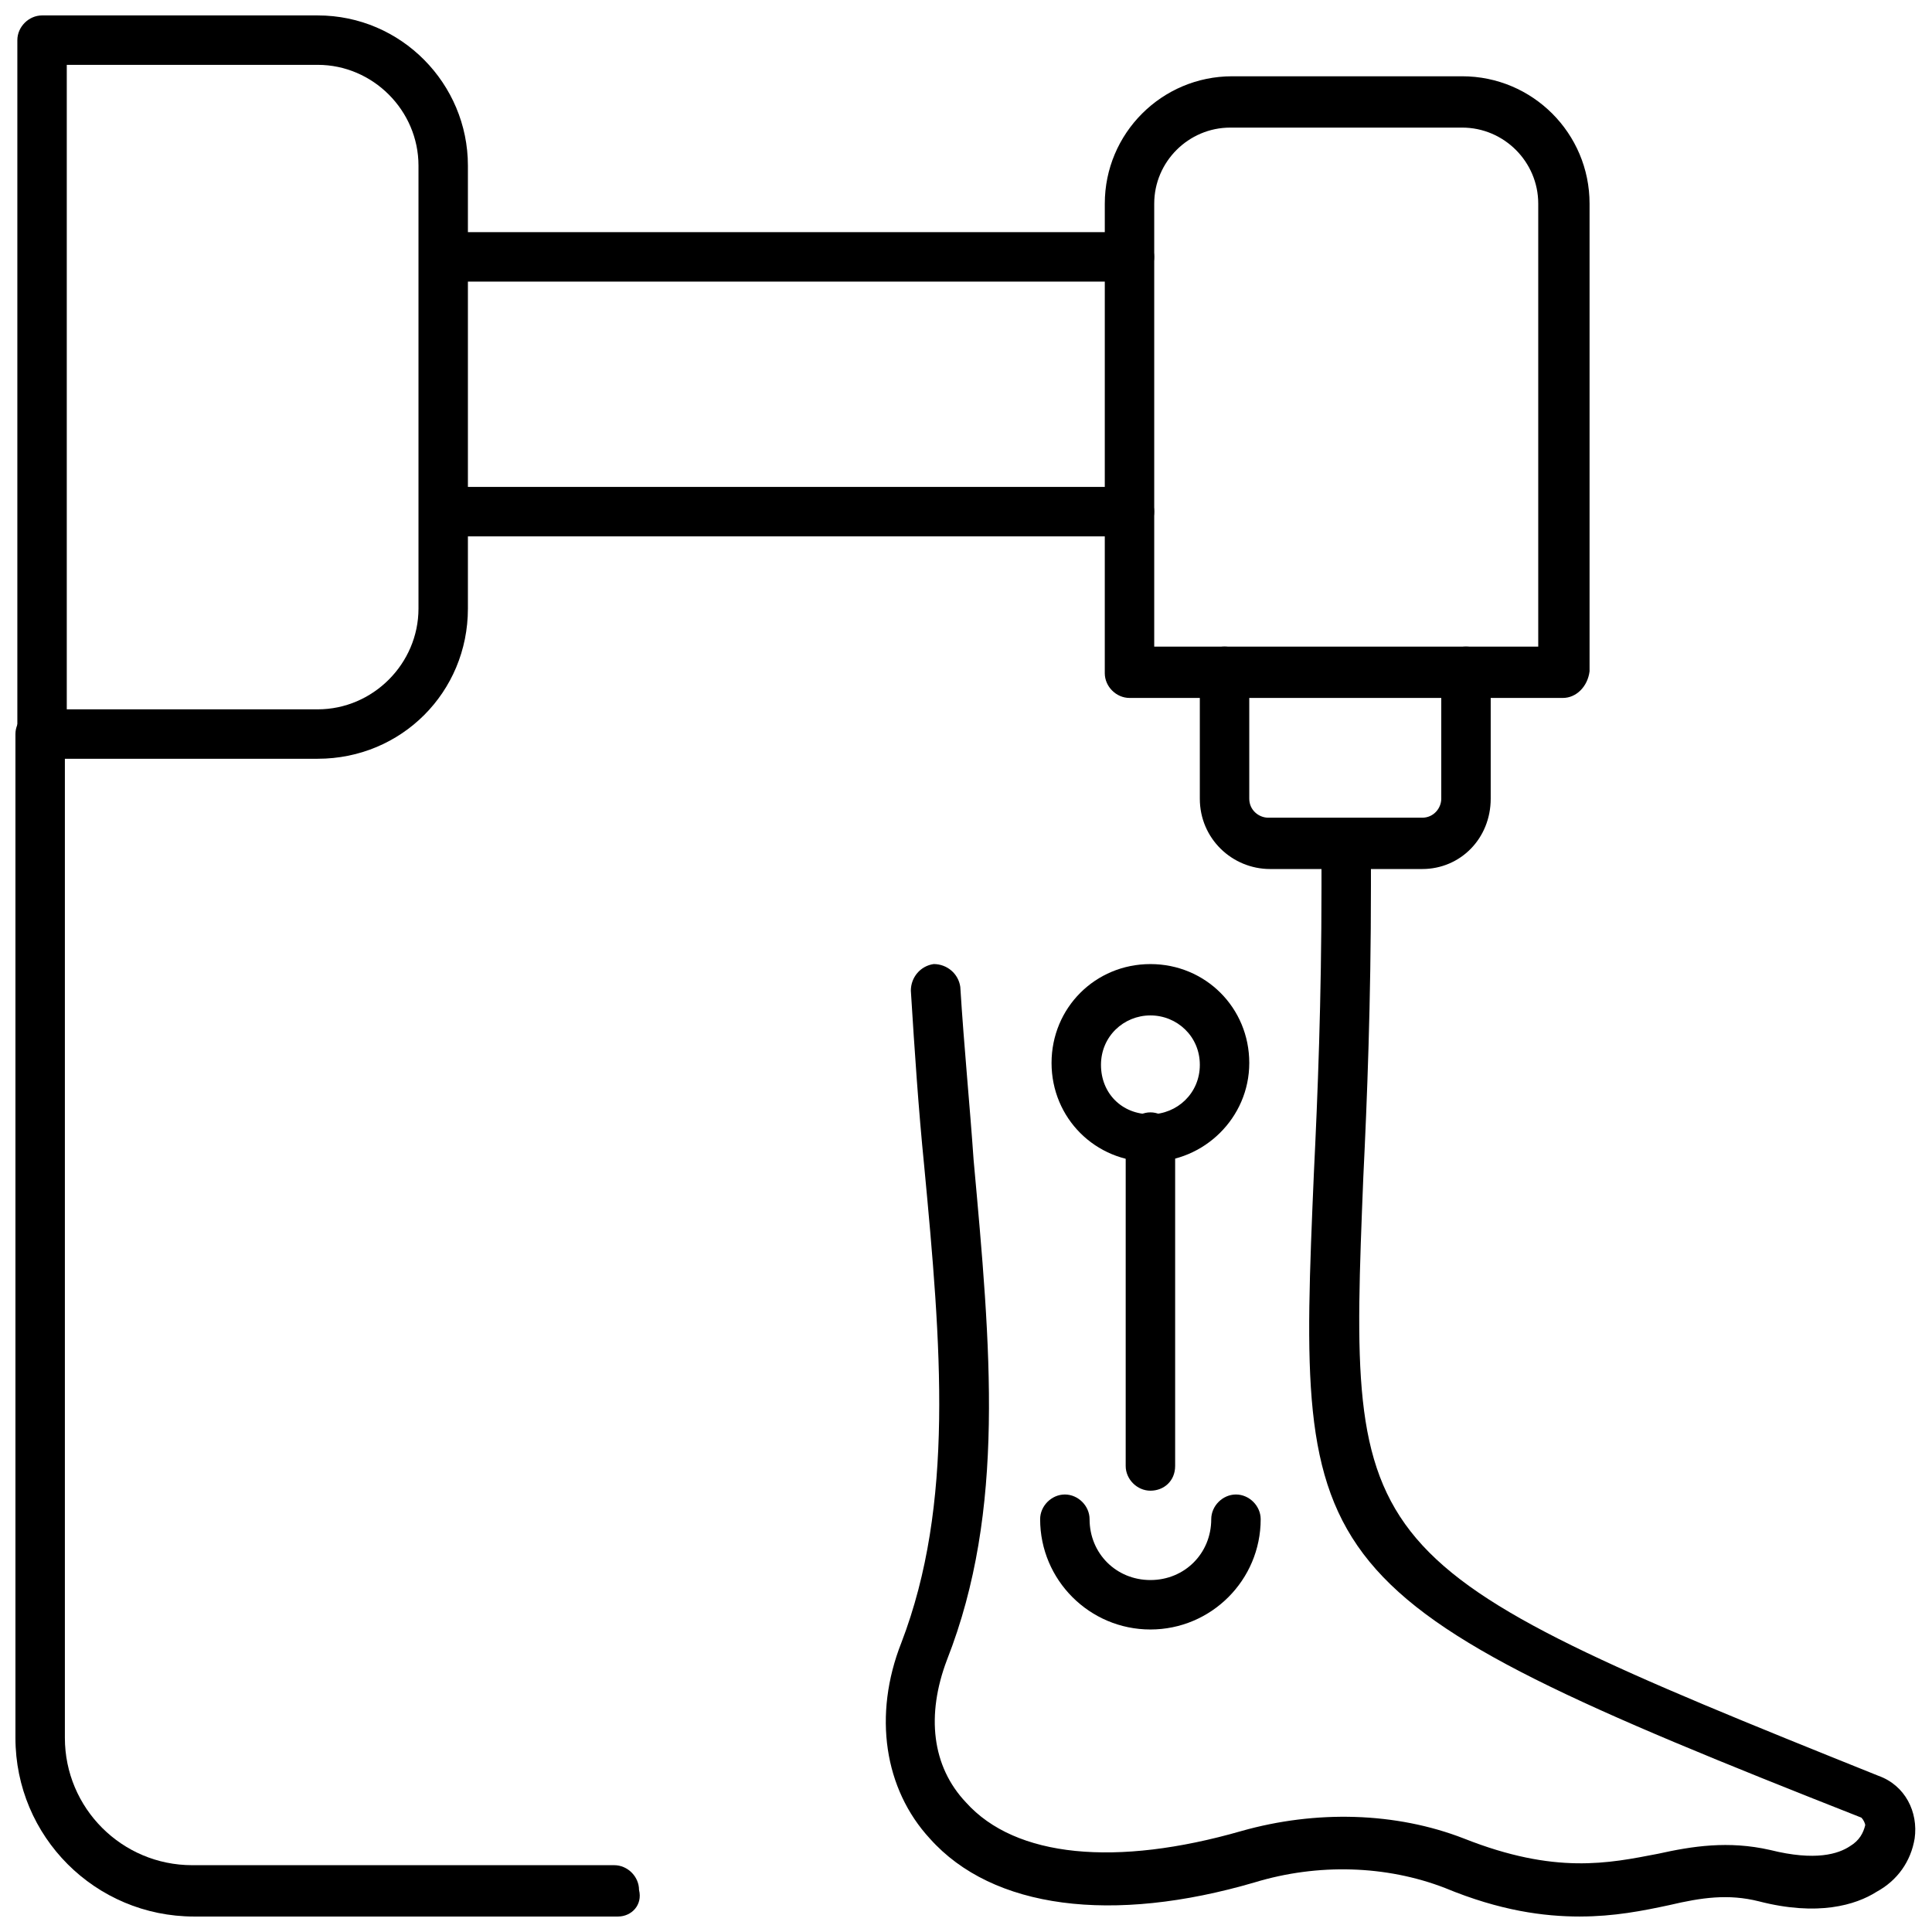 <?xml version="1.0" encoding="UTF-8"?>
<!-- Uploaded to: SVG Repo, www.svgrepo.com, Generator: SVG Repo Mixer Tools -->
<svg width="800px" height="800px" version="1.1" viewBox="144 144 512 512" xmlns="http://www.w3.org/2000/svg">
 <defs>
  <clipPath id="c">
   <path d="m148.09 331h165.91v320.9h-165.91z"/>
  </clipPath>
  <clipPath id="b">
   <path d="m148.09 148.09h119.91v197.91h-119.91z"/>
  </clipPath>
  <clipPath id="a">
   <path d="m378 361h273.9v290.9h-273.9z"/>
  </clipPath>
 </defs>
 <path d="m558.2 328.96h-114.87c-3.527 0-6.551-3.023-6.551-6.551l0.004-124.44c0-18.641 15.113-33.754 33.754-33.754h60.961c18.641 0 33.754 15.113 33.754 33.754v123.94c-0.5 4.027-3.523 7.051-7.051 7.051zm-108.32-13.602h101.77v-117.39c0-11.082-9.07-20.152-20.152-20.152h-61.465c-11.082 0-20.152 9.07-20.152 20.152z"/>
 <path d="m520.91 374.3h-40.305c-10.078 0-18.641-8.062-18.641-18.641v-33.754c0-3.527 3.023-6.551 6.551-6.551 3.527 0 6.551 3.023 6.551 6.551v33.754c0 3.023 2.519 5.039 5.039 5.039h40.805c3.023 0 5.039-2.519 5.039-5.039v-33.754c0-3.527 3.023-6.551 6.551-6.551s6.551 3.023 6.551 6.551v33.754c-0.004 10.578-8.066 18.641-18.141 18.641z"/>
 <path d="m443.32 218.63h-181.37c-3.527 0-6.551-3.023-6.551-6.551s3.023-6.551 6.551-6.551h181.37c3.527 0 6.551 3.023 6.551 6.551s-3.023 6.551-6.551 6.551z"/>
 <path d="m443.32 286.14h-181.37c-3.527 0-6.551-3.023-6.551-6.551 0-3.527 3.023-6.551 6.551-6.551h181.37c3.527 0 6.551 3.023 6.551 6.551 0 3.527-3.023 6.551-6.551 6.551z"/>
 <g clip-path="url(#c)">
  <path d="m307.8 651.9h-112.35c-26.199 0-47.359-21.16-47.359-47.359v-266.01c0-3.527 3.023-6.551 6.551-6.551 3.527 0 6.551 3.023 6.551 6.551v266.01c0 18.641 15.113 33.754 33.754 33.754h111.85c3.527 0 6.551 3.023 6.551 6.551 1.004 4.027-2.019 7.051-5.547 7.051z"/>
 </g>
 <g clip-path="url(#b)">
  <path d="m228.2 345.08h-73.051c-3.527 0-6.551-3.023-6.551-6.551v-183.89c0-3.527 3.023-6.551 6.551-6.551h73.051c22.168 0 39.801 18.137 39.801 39.801v117.39c0 22.168-17.633 39.801-39.801 39.801zm-66.504-13.098h66.504c14.609 0 26.703-12.09 26.703-26.703v-117.39c0-14.609-12.09-26.703-26.703-26.703h-66.504z"/>
 </g>
 <g clip-path="url(#a)">
  <path d="m562.73 651.9c-9.574 0-21.16-1.512-35.77-7.559-15.617-6.047-33.754-6.551-50.383-1.512-37.785 11.082-69.527 7.055-86.152-11.586-12.09-13.098-15.113-32.746-7.559-51.891 14.105-36.777 10.578-78.594 6.047-126.46-1.512-15.113-2.519-30.23-3.527-46.352 0-3.527 2.519-6.551 6.047-7.055 3.527 0 6.551 2.519 7.055 6.047 1.008 16.121 2.519 31.234 3.527 45.848 4.535 49.879 8.566 92.699-7.055 132.5-5.543 14.609-4.031 28.215 5.039 37.785 13.098 14.609 39.801 17.129 73.051 7.559 19.648-5.543 40.809-5.039 58.945 2.016 24.184 9.574 38.289 6.551 51.387 4.031 9.07-2.016 18.641-3.527 29.727-1.008 12.09 3.023 18.137 1.008 21.16-1.008 2.519-1.512 3.527-3.527 4.031-5.543 0-0.504-0.504-1.512-1.008-2.016-149.63-58.945-149.63-64.988-145.1-170.79 1.008-20.656 2.016-45.848 2.016-76.074v-10.578c0-3.527 3.023-6.551 6.551-6.551 3.527 0 6.551 3.023 6.551 6.551v10.578c0 30.73-1.008 56.426-2.016 77.082-4.031 100.26-4.031 102.27 136.53 158.7 7.055 2.519 10.578 9.574 9.574 16.625-1.008 6.047-4.535 11.082-10.078 14.105-5.543 3.527-15.617 6.551-31.234 2.519-8.062-2.016-15.113-1.008-23.68 1.008-7.055 1.512-14.613 3.023-23.68 3.023z"/>
 </g>
 <path d="m448.87 539.05c-3.527 0-6.551-3.023-6.551-6.551l0.004-87.16c0-3.527 3.023-6.551 6.551-6.551s6.551 3.023 6.551 6.551v87.16c-0.004 4.031-3.027 6.551-6.555 6.551z"/>
 <path d="m448.87 451.89c-14.609 0-26.199-11.586-26.199-26.199 0-14.609 11.586-26.199 26.199-26.199 14.609 0 26.199 11.586 26.199 26.199 0 14.613-12.09 26.199-26.199 26.199zm0-38.793c-7.055 0-13.098 5.543-13.098 13.098 0 7.559 5.543 13.098 13.098 13.098 7.055 0 13.098-5.543 13.098-13.098 0.004-7.555-6.043-13.098-13.098-13.098z"/>
 <path d="m448.87 575.83c-16.121 0-29.223-13.098-29.223-29.223 0-3.527 3.023-6.551 6.551-6.551 3.527 0 6.551 3.023 6.551 6.551 0 9.07 7.055 16.121 16.121 16.121 9.07 0 16.121-7.055 16.121-16.121 0-3.527 3.023-6.551 6.551-6.551 3.527 0 6.551 3.023 6.551 6.551 0 16.125-13.102 29.223-29.223 29.223z"/>
</svg>